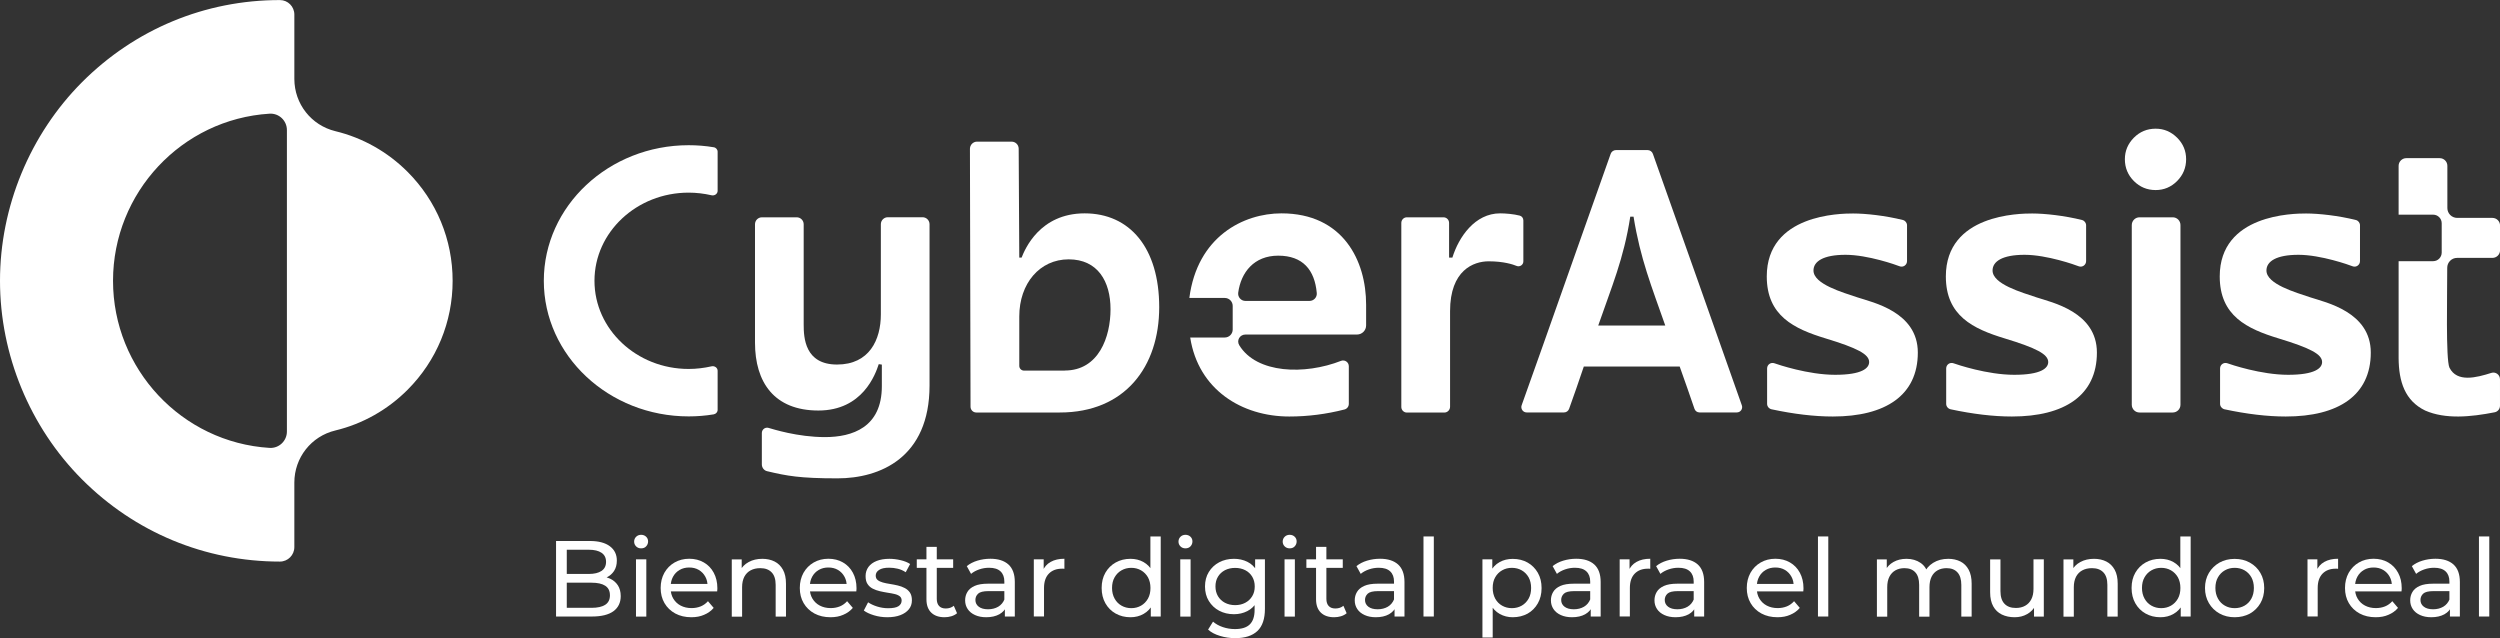 <?xml version="1.0" encoding="utf-8"?>
<!-- Generator: Adobe Illustrator 25.2.1, SVG Export Plug-In . SVG Version: 6.00 Build 0)  -->
<svg version="1.1" id="Capa_1" xmlns="http://www.w3.org/2000/svg" xmlns:xlink="http://www.w3.org/1999/xlink" x="0px" y="0px"
	 viewBox="0 0 380 97" style="enable-background:new 0 0 380 97;" xml:space="preserve">
<rect x="0" y="0" width="380" height="97" fill="#333333" stroke="none"/>
<style type="text/css">
	.st0{fill:#FFFFFF;}
</style>
<g>
	<path class="st0" d="M61.97,26.14c-3.05-3.06-6.85-5.2-10.99-6.2c-3.67-0.89-6.23-4.15-6.24-7.93l0-9.8c0-1.21-0.98-2.2-2.19-2.2
		C31.18,0,20.5,4.44,12.46,12.5C4.54,20.45,0,31.45,0,42.68c0,11.24,4.54,22.24,12.46,30.18c8.04,8.06,18.72,12.5,30.09,12.5
		c1.21,0,2.19-0.99,2.19-2.2l0-9.8c0-3.79,2.56-7.05,6.24-7.93c4.14-1,7.94-3.14,10.99-6.2c4.4-4.42,6.83-10.29,6.83-16.54v0
		C68.8,36.43,66.37,30.56,61.97,26.14 M43.61,65.59c0,1.44-1.21,2.58-2.64,2.49c-13.34-0.83-23.79-11.99-23.79-25.4
		c0-13.41,10.45-24.57,23.79-25.4c1.43-0.09,2.64,1.05,2.64,2.49V65.59z"/>
	<path class="st0" d="M115.8,70.59v-4.78c0-0.53,0.51-0.92,1.02-0.77c0.64,0.18,4.41,1.4,8.57,1.4c4.16,0,8.65-1.47,8.65-7.73v-3.29
		c-0.27-0.04-0.2-0.03-0.47-0.07c-0.5,1.53-2.44,7.05-9.17,7.05c-6.73,0-9.64-4.3-9.64-10.32V34.09c0-0.59,0.47-1.06,1.06-1.06h5.28
		c0.59,0,1.06,0.48,1.06,1.06v15.24c0,1.99,0.17,6.08,5.07,6.08c4.9,0,6.66-3.75,6.66-7.63v-13.7c0-0.59,0.48-1.06,1.06-1.06h5.28
		c0.59,0,1.06,0.48,1.06,1.06v24.52c0,10.97-7.53,14.11-13.99,14.11c-5.74,0-7.68-0.37-10.71-1.09
		C116.13,71.51,115.8,71.08,115.8,70.59"/>
	<path class="st0" d="M324.35,27.52c-0.91-0.91-1.37-2.02-1.37-3.32c0-1.26,0.46-2.35,1.37-3.27c0.91-0.91,2.01-1.37,3.31-1.37
		c1.26,0,2.34,0.46,3.26,1.37c0.91,0.91,1.37,2,1.37,3.27c0,1.3-0.46,2.4-1.37,3.32c-0.91,0.91-2,1.37-3.26,1.37
		C326.36,28.89,325.26,28.43,324.35,27.52 M330.26,62.7h-5.06c-0.65,0-1.17-0.53-1.17-1.18V34.21c0-0.65,0.53-1.18,1.17-1.18h5.06
		c0.65,0,1.17,0.53,1.17,1.18v27.32C331.43,62.17,330.91,62.7,330.26,62.7"/>
	<path class="st0" d="M104.67,56.08c-7.89,0-14.31-6.01-14.31-13.4s6.42-13.4,14.31-13.4c1.18,0,2.34,0.14,3.48,0.4
		c0.47,0.11,0.93-0.22,0.93-0.67v-5.95c0-0.33-0.25-0.63-0.6-0.68c-1.25-0.21-2.52-0.31-3.8-0.31c-12.14,0-22.02,9.25-22.02,20.61
		s9.88,20.61,22.02,20.61c1.28,0,2.55-0.1,3.8-0.31c0.35-0.06,0.6-0.35,0.6-0.68v-5.95c0-0.45-0.46-0.78-0.93-0.67
		C107.01,55.94,105.84,56.08,104.67,56.08"/>
	<path class="st0" d="M148.51,21.53h5.25c0.6,0,1.08,0.48,1.08,1.08l0.09,16.55h0.35c0.5-1.26,2.75-6.73,9.59-6.73
		c6.84,0,11.33,5.22,11.33,14.26s-5.19,16.01-15.11,16.01h-12.7c-0.48,0-0.87-0.39-0.87-0.88l-0.09-39.21
		C147.44,22.01,147.92,21.53,148.51,21.53 M161.84,56.32c5.17,0,6.96-5.09,6.96-9.32s-1.95-7.58-6.36-7.58s-7.51,3.68-7.51,8.68
		v7.51c0,0.4,0.32,0.72,0.71,0.72H161.84z"/>
	<path class="st0" d="M213.84,33.03h5.57c0.47,0,0.85,0.38,0.85,0.85v5.28h0.5c0.97-3.14,3.43-6.73,7.26-6.73
		c0.84,0,2.08,0.11,2.97,0.34c0.33,0.08,0.56,0.38,0.56,0.73v6.23c0,0.53-0.54,0.89-1.03,0.69c-0.55-0.23-1.97-0.7-4.24-0.7
		c-2.27,0-5.87,1.32-5.87,7.58v14.53c0,0.48-0.39,0.88-0.87,0.88h-5.69c-0.47,0-0.85-0.38-0.85-0.85V33.88
		C213,33.41,213.38,33.03,213.84,33.03"/>
	<path class="st0" d="M268.6,61.38V56c0-0.58,0.57-0.98,1.12-0.78c0.53,0.19,5.12,1.75,9.22,1.75c4.11,0,5.17-1.02,5.17-1.94
		c0-1.19-1.81-2.13-6.61-3.59c-4.8-1.46-8.95-3.43-8.95-9.42c0-9.46,11.18-9.57,13.12-9.57c1.95,0,4.92,0.33,7.57,0.99
		c0.37,0.09,0.63,0.43,0.63,0.81v5.44c0,0.59-0.59,1-1.14,0.78c-0.45-0.18-4.8-1.74-8.21-1.74c-3.4,0-4.87,1.01-4.87,2.39
		c0,2.07,4.42,3.32,6.71,4.09c2.29,0.76,9.15,2.19,9.15,8.38c0,6.5-4.91,9.72-12.92,9.72c-2.8,0-5.92-0.37-9.33-1.1
		C268.87,62.11,268.6,61.77,268.6,61.38"/>
	<path class="st0" d="M295.82,61.38V56c0-0.58,0.57-0.98,1.12-0.78c0.53,0.19,5.12,1.75,9.22,1.75c4.11,0,5.17-1.02,5.17-1.94
		c0-1.19-1.81-2.13-6.61-3.59c-4.8-1.46-8.95-3.43-8.95-9.42c0-9.46,11.18-9.57,13.12-9.57c1.95,0,4.92,0.33,7.57,0.99
		c0.37,0.09,0.63,0.43,0.63,0.81v5.44c0,0.59-0.59,1-1.14,0.78c-0.45-0.18-4.8-1.74-8.21-1.74c-3.4,0-4.87,1.01-4.87,2.39
		c0,2.07,4.42,3.32,6.71,4.09c2.29,0.76,9.15,2.19,9.15,8.38c0,6.5-4.91,9.72-12.92,9.72c-2.8,0-5.92-0.37-9.33-1.1
		C296.09,62.11,295.82,61.77,295.82,61.38"/>
	<path class="st0" d="M337.45,61.38V56c0-0.58,0.57-0.98,1.12-0.78c0.53,0.19,5.12,1.75,9.22,1.75c4.11,0,5.17-1.02,5.17-1.94
		c0-1.19-1.81-2.13-6.61-3.59c-4.8-1.46-8.95-3.43-8.95-9.42c0-9.46,11.18-9.57,13.12-9.57c1.95,0,4.92,0.33,7.57,0.99
		c0.37,0.09,0.63,0.43,0.63,0.81v5.44c0,0.59-0.59,1-1.14,0.78c-0.45-0.18-4.8-1.74-8.21-1.74c-3.4,0-4.87,1.01-4.87,2.39
		c0,2.07,4.42,3.32,6.71,4.09c2.29,0.76,9.15,2.19,9.15,8.38c0,6.5-4.91,9.72-12.92,9.72c-2.8,0-5.92-0.37-9.33-1.1
		C337.73,62.11,337.45,61.77,337.45,61.38"/>
	<path class="st0" d="M194.78,32.43c-5.78,0-12.79,3.52-14,12.86h5.39c0.66,0,1.2,0.54,1.2,1.21v3.59c0,0.67-0.54,1.21-1.2,1.21
		h-5.26c1.23,7.93,7.85,12.01,15.06,12.01c2.83,0,5.63-0.36,8.4-1.07c0.38-0.1,0.65-0.45,0.65-0.85v-5.72
		c0-0.61-0.61-1.04-1.18-0.82c-5.52,2.16-12.83,1.95-15.47-2.37c-0.45-0.74,0.08-1.63,0.94-1.63h16.95c0.77,0,1.39-0.62,1.39-1.39
		v-3.14C207.66,39.65,204.16,32.43,194.78,32.43 M199.05,45.74h-9.75c-0.67,0-1.19-0.6-1.09-1.27c0.42-3.08,2.41-5.61,6.08-5.61
		c3.75,0,5.55,2.18,5.86,5.68C200.21,45.19,199.69,45.74,199.05,45.74"/>
	<path class="st0" d="M373.47,39.2h5.37c0.65,0,1.17-0.52,1.17-1.17v-3.74c0-0.65-0.52-1.17-1.17-1.17h-5.35
		c-0.82,0-1.49-0.67-1.49-1.49v-6.42c0-0.65-0.52-1.17-1.17-1.17h-5.07c-0.64,0-1.17,0.52-1.17,1.17v7.42h5.25
		c0.72,0,1.3,0.59,1.3,1.31v0.3v3.86v0.29c0,0.72-0.58,1.31-1.3,1.31h-5.25v14.72c0.02,3.61,0.97,6.49,4.03,7.98
		c3.09,1.36,6.94,0.98,10.56,0.27c0.48-0.09,0.82-0.51,0.82-1v-4.02c0-0.68-0.66-1.18-1.31-0.97c-2.3,0.73-5.22,1.49-6.37-0.79
		c-0.58-1.25-0.33-11.17-0.34-15.19C371.98,39.87,372.65,39.2,373.47,39.2"/>
	<path class="st0" d="M234.51,52.55c3.18-9.07,6.9-19.47,10.31-29.16c0.12-0.35,0.45-0.58,0.82-0.58h4.78c0.37,0,0.7,0.23,0.82,0.58
		c4.76,13.34,8.84,25.01,13.52,38.22c0.19,0.53-0.2,1.08-0.76,1.08h-5.68c-0.35,0-0.65-0.22-0.76-0.55
		c-0.78-2.28-1.41-4.08-2.25-6.43h-14.57c-0.8,2.37-1.43,4.18-2.24,6.44c-0.12,0.32-0.42,0.54-0.76,0.54h-5.69
		c-0.56,0-0.95-0.56-0.76-1.09C232.72,57.6,233.79,54.58,234.51,52.55 M249.94,49.48h3.18c-2.07-5.91-3.8-10.16-4.82-16.55h-0.5
		c-0.98,6.4-2.84,10.67-4.87,16.55H249.94z"/>
	<path class="st0" d="M84.52,93.72V82.23h5.14c1.32,0,2.33,0.27,3.04,0.8c0.71,0.53,1.06,1.26,1.06,2.17c0,0.62-0.14,1.15-0.42,1.58
		c-0.28,0.43-0.65,0.75-1.12,0.98c-0.47,0.23-0.98,0.34-1.52,0.34l0.29-0.49c0.65,0,1.23,0.11,1.73,0.34
		c0.5,0.23,0.9,0.57,1.19,1.01c0.29,0.44,0.44,0.99,0.44,1.65c0,0.98-0.37,1.75-1.1,2.29c-0.74,0.54-1.83,0.81-3.28,0.81H84.52z
		 M86.15,92.39h3.76c0.91,0,1.6-0.15,2.08-0.46c0.48-0.31,0.72-0.79,0.72-1.44c0-0.67-0.24-1.15-0.72-1.46
		c-0.48-0.31-1.17-0.46-2.08-0.46H86v-1.33h3.5c0.83,0,1.47-0.15,1.93-0.46c0.46-0.31,0.69-0.77,0.69-1.38
		c0-0.61-0.23-1.07-0.69-1.38c-0.46-0.31-1.1-0.46-1.93-0.46h-3.35V92.39z"/>
	<path class="st0" d="M97.45,83.35c-0.31,0-0.56-0.1-0.76-0.3c-0.2-0.2-0.3-0.44-0.3-0.72c0-0.3,0.1-0.54,0.3-0.74
		c0.2-0.2,0.46-0.3,0.76-0.3c0.31,0,0.56,0.1,0.76,0.29c0.2,0.19,0.3,0.43,0.3,0.71c0,0.3-0.1,0.54-0.29,0.75
		C98.03,83.25,97.77,83.35,97.45,83.35 M96.67,85.02h1.57v8.7h-1.57V85.02z"/>
	<path class="st0" d="M105.09,93.82c-0.93,0-1.74-0.19-2.45-0.57c-0.7-0.38-1.25-0.91-1.64-1.58c-0.39-0.67-0.58-1.43-0.58-2.3
		c0-0.86,0.19-1.63,0.56-2.3c0.38-0.67,0.89-1.19,1.55-1.57c0.66-0.38,1.4-0.57,2.23-0.57c0.84,0,1.58,0.19,2.22,0.56
		c0.64,0.37,1.15,0.89,1.51,1.57c0.36,0.67,0.55,1.46,0.55,2.35c0,0.07,0,0.14-0.01,0.23c-0.01,0.09-0.01,0.17-0.02,0.25h-7.38
		v-1.13h6.56l-0.64,0.39c0.01-0.56-0.1-1.06-0.34-1.49c-0.24-0.44-0.57-0.78-0.99-1.03c-0.42-0.25-0.91-0.37-1.46-0.37
		c-0.55,0-1.03,0.12-1.46,0.37c-0.43,0.25-0.76,0.59-1,1.03c-0.24,0.44-0.36,0.95-0.36,1.52v0.26c0,0.58,0.13,1.1,0.4,1.55
		c0.27,0.45,0.64,0.81,1.12,1.06c0.48,0.25,1.03,0.38,1.65,0.38c0.51,0,0.98-0.09,1.4-0.26c0.42-0.17,0.79-0.44,1.1-0.79l0.87,1.02
		c-0.39,0.46-0.88,0.81-1.46,1.05C106.46,93.7,105.81,93.82,105.09,93.82"/>
	<path class="st0" d="M115.87,84.94c0.71,0,1.33,0.14,1.87,0.41c0.54,0.27,0.96,0.69,1.27,1.25c0.31,0.56,0.46,1.26,0.46,2.12v5
		h-1.57V88.9c0-0.84-0.2-1.48-0.61-1.9c-0.41-0.43-0.98-0.64-1.73-0.64c-0.56,0-1.04,0.11-1.46,0.33c-0.41,0.22-0.73,0.54-0.96,0.97
		c-0.22,0.43-0.34,0.96-0.34,1.59v4.48h-1.57v-8.7h1.51v2.35l-0.25-0.62c0.28-0.57,0.72-1.01,1.31-1.33
		C114.4,85.1,115.09,84.94,115.87,84.94"/>
	<path class="st0" d="M126.24,93.82c-0.93,0-1.74-0.19-2.45-0.57c-0.7-0.38-1.25-0.91-1.64-1.58c-0.39-0.67-0.58-1.43-0.58-2.3
		c0-0.86,0.19-1.63,0.56-2.3c0.38-0.67,0.89-1.19,1.55-1.57c0.66-0.38,1.4-0.57,2.23-0.57c0.84,0,1.58,0.19,2.22,0.56
		c0.64,0.37,1.15,0.89,1.51,1.57c0.36,0.67,0.55,1.46,0.55,2.35c0,0.07,0,0.14-0.01,0.23c-0.01,0.09-0.01,0.17-0.02,0.25h-7.38
		v-1.13h6.56l-0.64,0.39c0.01-0.56-0.1-1.06-0.34-1.49c-0.24-0.44-0.57-0.78-0.99-1.03c-0.42-0.25-0.91-0.37-1.46-0.37
		c-0.55,0-1.03,0.12-1.46,0.37c-0.43,0.25-0.76,0.59-1,1.03c-0.24,0.44-0.36,0.95-0.36,1.52v0.26c0,0.58,0.13,1.1,0.4,1.55
		c0.27,0.45,0.64,0.81,1.12,1.06c0.48,0.25,1.03,0.38,1.65,0.38c0.51,0,0.98-0.09,1.4-0.26c0.42-0.17,0.79-0.44,1.1-0.79l0.87,1.02
		c-0.39,0.46-0.88,0.81-1.46,1.05C127.61,93.7,126.96,93.82,126.24,93.82"/>
	<path class="st0" d="M134.88,93.82c-0.72,0-1.4-0.1-2.05-0.3c-0.65-0.2-1.16-0.44-1.53-0.72l0.65-1.25
		c0.37,0.25,0.83,0.47,1.37,0.64c0.54,0.17,1.1,0.26,1.67,0.26c0.73,0,1.26-0.1,1.58-0.31c0.32-0.21,0.48-0.5,0.48-0.87
		c0-0.27-0.1-0.49-0.29-0.64c-0.2-0.15-0.46-0.27-0.78-0.34c-0.32-0.08-0.68-0.14-1.07-0.2c-0.39-0.06-0.79-0.14-1.18-0.23
		c-0.39-0.09-0.75-0.22-1.08-0.39c-0.33-0.17-0.59-0.4-0.79-0.71c-0.2-0.3-0.29-0.7-0.29-1.21c0-0.52,0.15-0.98,0.44-1.38
		c0.29-0.39,0.71-0.7,1.25-0.91c0.54-0.21,1.18-0.32,1.92-0.32c0.57,0,1.14,0.07,1.73,0.21c0.58,0.14,1.06,0.33,1.43,0.58
		l-0.67,1.25c-0.39-0.26-0.8-0.44-1.23-0.54c-0.43-0.1-0.85-0.15-1.28-0.15c-0.69,0-1.2,0.11-1.54,0.34
		c-0.34,0.22-0.51,0.51-0.51,0.86c0,0.3,0.1,0.52,0.3,0.68c0.2,0.16,0.46,0.28,0.79,0.37c0.32,0.09,0.68,0.16,1.07,0.22
		c0.39,0.06,0.79,0.14,1.18,0.23c0.39,0.09,0.75,0.22,1.07,0.39c0.32,0.16,0.58,0.39,0.79,0.69c0.2,0.3,0.3,0.69,0.3,1.18
		c0,0.53-0.15,0.98-0.46,1.36c-0.31,0.38-0.74,0.68-1.29,0.89C136.32,93.71,135.65,93.82,134.88,93.82"/>
	<path class="st0" d="M139.35,85.02h5.53v1.3h-5.53V85.02z M143.57,93.82c-0.87,0-1.55-0.24-2.03-0.71
		c-0.48-0.47-0.72-1.14-0.72-2.02v-7.97h1.57v7.91c0,0.47,0.12,0.83,0.35,1.08c0.23,0.25,0.57,0.38,1.01,0.38
		c0.49,0,0.9-0.14,1.23-0.41l0.49,1.13c-0.24,0.21-0.53,0.36-0.86,0.46C144.27,93.77,143.93,93.82,143.57,93.82"/>
	<path class="st0" d="M149.9,93.82c-0.64,0-1.21-0.11-1.69-0.33c-0.49-0.22-0.86-0.52-1.12-0.91c-0.26-0.39-0.39-0.83-0.39-1.32
		c0-0.47,0.11-0.9,0.34-1.28c0.22-0.38,0.59-0.69,1.1-0.92c0.51-0.23,1.19-0.34,2.05-0.34h2.75v1.13h-2.68
		c-0.79,0-1.31,0.13-1.59,0.39c-0.27,0.26-0.41,0.58-0.41,0.95c0,0.43,0.17,0.77,0.51,1.03c0.34,0.26,0.81,0.39,1.41,0.39
		c0.59,0,1.1-0.13,1.55-0.39c0.44-0.26,0.76-0.65,0.96-1.15l0.31,1.08c-0.21,0.51-0.57,0.92-1.1,1.22
		C151.35,93.67,150.69,93.82,149.9,93.82 M152.74,93.72v-1.84l-0.08-0.34V88.4c0-0.67-0.19-1.18-0.58-1.55
		c-0.39-0.37-0.97-0.55-1.74-0.55c-0.51,0-1.01,0.08-1.5,0.25c-0.49,0.17-0.91,0.4-1.24,0.68l-0.65-1.18
		c0.45-0.36,0.98-0.64,1.61-0.83c0.63-0.19,1.28-0.29,1.97-0.29c1.19,0,2.1,0.29,2.75,0.87c0.64,0.58,0.97,1.47,0.97,2.66v5.25
		H152.74z"/>
	<path class="st0" d="M157.14,93.72v-8.7h1.5v2.36l-0.15-0.59c0.24-0.6,0.64-1.06,1.21-1.38c0.57-0.32,1.26-0.48,2.09-0.48v1.53
		c-0.07-0.01-0.13-0.02-0.19-0.02h-0.17c-0.84,0-1.51,0.25-2,0.75c-0.49,0.5-0.74,1.23-0.74,2.18v4.33H157.14z"/>
	<path class="st0" d="M171.83,93.82c-0.84,0-1.59-0.19-2.25-0.56c-0.66-0.37-1.18-0.89-1.56-1.56c-0.38-0.67-0.57-1.44-0.57-2.33
		s0.19-1.66,0.57-2.32c0.38-0.66,0.9-1.18,1.56-1.55c0.66-0.37,1.41-0.56,2.25-0.56c0.73,0,1.39,0.16,1.98,0.49
		c0.59,0.33,1.06,0.82,1.41,1.48c0.35,0.66,0.53,1.48,0.53,2.46c0,0.98-0.17,1.8-0.52,2.46c-0.34,0.66-0.81,1.15-1.4,1.48
		C173.25,93.65,172.58,93.82,171.83,93.82 M171.96,92.44c0.55,0,1.04-0.13,1.48-0.38c0.44-0.25,0.79-0.61,1.05-1.07
		c0.26-0.46,0.38-1,0.38-1.62c0-0.62-0.13-1.16-0.38-1.62c-0.26-0.45-0.61-0.81-1.05-1.06c-0.44-0.25-0.93-0.38-1.48-0.38
		c-0.56,0-1.05,0.13-1.49,0.38c-0.44,0.25-0.79,0.6-1.05,1.06c-0.26,0.45-0.39,0.99-0.39,1.62c0,0.61,0.13,1.15,0.39,1.62
		c0.26,0.47,0.61,0.82,1.05,1.07C170.91,92.31,171.4,92.44,171.96,92.44 M174.92,93.72v-2.35l0.1-2.02l-0.16-2.02v-5.79h1.57v12.17
		H174.92z"/>
	<path class="st0" d="M180.19,83.35c-0.31,0-0.56-0.1-0.76-0.3c-0.2-0.2-0.3-0.44-0.3-0.72c0-0.3,0.1-0.54,0.3-0.74
		c0.2-0.2,0.46-0.3,0.76-0.3c0.3,0,0.56,0.1,0.76,0.29c0.2,0.19,0.3,0.43,0.3,0.71c0,0.3-0.1,0.54-0.29,0.75
		C180.76,83.25,180.5,83.35,180.19,83.35 M179.4,85.02h1.57v8.7h-1.57V85.02z"/>
	<path class="st0" d="M187.56,93.36c-0.84,0-1.59-0.18-2.25-0.53c-0.66-0.35-1.18-0.85-1.57-1.48c-0.39-0.63-0.58-1.37-0.58-2.2
		c0-0.84,0.19-1.58,0.58-2.21c0.39-0.63,0.91-1.12,1.57-1.47c0.66-0.35,1.41-0.53,2.25-0.53c0.74,0,1.42,0.15,2.03,0.45
		c0.61,0.3,1.1,0.76,1.46,1.39c0.37,0.62,0.55,1.41,0.55,2.36c0,0.94-0.18,1.72-0.55,2.35c-0.37,0.62-0.85,1.09-1.46,1.4
		C188.98,93.2,188.31,93.36,187.56,93.36 M187.76,97c-0.8,0-1.57-0.11-2.31-0.34c-0.75-0.22-1.36-0.54-1.82-0.96l0.75-1.21
		c0.4,0.35,0.9,0.63,1.49,0.83c0.59,0.2,1.2,0.3,1.85,0.3c1.02,0,1.78-0.24,2.26-0.72c0.48-0.48,0.72-1.21,0.72-2.2v-1.84l0.16-1.72
		l-0.08-1.74v-2.38h1.49v7.51c0,1.53-0.38,2.66-1.14,3.38C190.35,96.64,189.23,97,187.76,97 M187.74,91.98
		c0.58,0,1.09-0.12,1.54-0.36c0.45-0.24,0.8-0.57,1.06-1c0.26-0.43,0.38-0.92,0.38-1.48c0-0.56-0.13-1.05-0.38-1.48
		c-0.26-0.43-0.61-0.76-1.06-0.99c-0.45-0.23-0.96-0.35-1.54-0.35c-0.58,0-1.09,0.12-1.55,0.35c-0.45,0.24-0.81,0.57-1.06,0.99
		c-0.26,0.43-0.38,0.92-0.38,1.48c0,0.56,0.13,1.05,0.38,1.48c0.26,0.43,0.61,0.76,1.06,1C186.65,91.86,187.17,91.98,187.74,91.98"
		/>
	<path class="st0" d="M196.03,83.35c-0.3,0-0.56-0.1-0.76-0.3c-0.2-0.2-0.3-0.44-0.3-0.72c0-0.3,0.1-0.54,0.3-0.74
		c0.2-0.2,0.46-0.3,0.76-0.3c0.31,0,0.56,0.1,0.76,0.29c0.2,0.19,0.3,0.43,0.3,0.71c0,0.3-0.1,0.54-0.29,0.75
		C196.61,83.25,196.35,83.35,196.03,83.35 M195.25,85.02h1.57v8.7h-1.57V85.02z"/>
	<path class="st0" d="M198.57,85.02h5.53v1.3h-5.53V85.02z M202.79,93.82c-0.87,0-1.55-0.24-2.03-0.71
		c-0.48-0.47-0.72-1.14-0.72-2.02v-7.97h1.57v7.91c0,0.47,0.12,0.83,0.35,1.08c0.23,0.25,0.57,0.38,1.01,0.38
		c0.49,0,0.9-0.14,1.23-0.41l0.49,1.13c-0.24,0.21-0.53,0.36-0.86,0.46C203.5,93.77,203.15,93.82,202.79,93.82"/>
	<path class="st0" d="M209.12,93.82c-0.64,0-1.21-0.11-1.69-0.33c-0.49-0.22-0.86-0.52-1.12-0.91c-0.26-0.39-0.39-0.83-0.39-1.32
		c0-0.47,0.11-0.9,0.34-1.28c0.22-0.38,0.59-0.69,1.1-0.92c0.51-0.23,1.19-0.34,2.05-0.34h2.75v1.13h-2.68
		c-0.79,0-1.31,0.13-1.59,0.39c-0.27,0.26-0.41,0.58-0.41,0.95c0,0.43,0.17,0.77,0.51,1.03c0.34,0.26,0.81,0.39,1.41,0.39
		c0.59,0,1.1-0.13,1.55-0.39c0.44-0.26,0.76-0.65,0.96-1.15l0.31,1.08c-0.21,0.51-0.57,0.92-1.1,1.22
		C210.58,93.67,209.92,93.82,209.12,93.82 M211.97,93.72v-1.84l-0.08-0.34V88.4c0-0.67-0.19-1.18-0.58-1.55
		c-0.39-0.37-0.97-0.55-1.74-0.55c-0.51,0-1.01,0.08-1.5,0.25c-0.49,0.17-0.91,0.4-1.24,0.68l-0.65-1.18
		c0.45-0.36,0.98-0.64,1.61-0.83c0.63-0.19,1.28-0.29,1.97-0.29c1.19,0,2.1,0.29,2.75,0.87c0.64,0.58,0.97,1.47,0.97,2.66v5.25
		H211.97z"/>
	<rect x="216.37" y="81.54" class="st0" width="1.57" height="12.17"/>
	<path class="st0" d="M225.33,96.9V85.02h1.5v2.35l-0.1,2.02l0.16,2.02v5.5H225.33z M229.93,93.82c-0.72,0-1.38-0.17-1.97-0.5
		c-0.59-0.33-1.07-0.83-1.42-1.48c-0.35-0.66-0.53-1.48-0.53-2.46c0-0.98,0.17-1.8,0.52-2.46c0.34-0.66,0.81-1.15,1.41-1.48
		c0.59-0.33,1.26-0.49,2-0.49c0.85,0,1.6,0.19,2.26,0.56c0.65,0.37,1.17,0.89,1.55,1.55c0.38,0.66,0.57,1.44,0.57,2.32
		c0,0.89-0.19,1.66-0.57,2.33c-0.38,0.67-0.9,1.19-1.55,1.56C231.53,93.63,230.78,93.82,229.93,93.82 M229.8,92.44
		c0.56,0,1.06-0.13,1.5-0.38c0.44-0.25,0.79-0.61,1.05-1.07c0.26-0.46,0.38-1,0.38-1.62c0-0.62-0.13-1.16-0.38-1.62
		c-0.26-0.45-0.61-0.81-1.05-1.06c-0.44-0.25-0.94-0.38-1.5-0.38c-0.55,0-1.04,0.13-1.48,0.38c-0.44,0.25-0.79,0.6-1.05,1.06
		c-0.26,0.45-0.38,0.99-0.38,1.62c0,0.61,0.13,1.15,0.38,1.62c0.26,0.47,0.61,0.82,1.05,1.07C228.76,92.31,229.25,92.44,229.8,92.44
		"/>
	<path class="st0" d="M238.94,93.82c-0.64,0-1.21-0.11-1.69-0.33c-0.49-0.22-0.86-0.52-1.12-0.91c-0.26-0.39-0.39-0.83-0.39-1.32
		c0-0.47,0.11-0.9,0.34-1.28c0.22-0.38,0.59-0.69,1.1-0.92c0.51-0.23,1.19-0.34,2.05-0.34h2.75v1.13h-2.68
		c-0.79,0-1.31,0.13-1.59,0.39c-0.27,0.26-0.41,0.58-0.41,0.95c0,0.43,0.17,0.77,0.51,1.03c0.34,0.26,0.81,0.39,1.41,0.39
		c0.59,0,1.1-0.13,1.55-0.39c0.44-0.26,0.76-0.65,0.96-1.15l0.31,1.08c-0.21,0.51-0.57,0.92-1.1,1.22
		C240.4,93.67,239.74,93.82,238.94,93.82 M241.79,93.72v-1.84l-0.08-0.34V88.4c0-0.67-0.19-1.18-0.58-1.55
		c-0.39-0.37-0.97-0.55-1.74-0.55c-0.51,0-1.01,0.08-1.5,0.25c-0.49,0.17-0.91,0.4-1.24,0.68l-0.65-1.18
		c0.45-0.36,0.98-0.64,1.61-0.83c0.63-0.19,1.28-0.29,1.97-0.29c1.19,0,2.1,0.29,2.75,0.87c0.64,0.58,0.97,1.47,0.97,2.66v5.25
		H241.79z"/>
	<path class="st0" d="M246.19,93.72v-8.7h1.5v2.36l-0.15-0.59c0.24-0.6,0.64-1.06,1.21-1.38c0.57-0.32,1.26-0.48,2.09-0.48v1.53
		c-0.07-0.01-0.13-0.02-0.19-0.02h-0.17c-0.84,0-1.51,0.25-2,0.75c-0.49,0.5-0.74,1.23-0.74,2.18v4.33H246.19z"/>
	<path class="st0" d="M254.68,93.82c-0.64,0-1.21-0.11-1.69-0.33c-0.49-0.22-0.86-0.52-1.12-0.91c-0.26-0.39-0.39-0.83-0.39-1.32
		c0-0.47,0.11-0.9,0.34-1.28c0.22-0.38,0.59-0.69,1.1-0.92c0.51-0.23,1.19-0.34,2.05-0.34h2.75v1.13h-2.68
		c-0.79,0-1.31,0.13-1.59,0.39c-0.27,0.26-0.41,0.58-0.41,0.95c0,0.43,0.17,0.77,0.51,1.03c0.34,0.26,0.81,0.39,1.41,0.39
		c0.59,0,1.1-0.13,1.55-0.39c0.44-0.26,0.76-0.65,0.96-1.15l0.31,1.08c-0.21,0.51-0.57,0.92-1.1,1.22
		C256.13,93.67,255.47,93.82,254.68,93.82 M257.52,93.72v-1.84l-0.08-0.34V88.4c0-0.67-0.19-1.18-0.58-1.55
		c-0.39-0.37-0.97-0.55-1.74-0.55c-0.51,0-1.01,0.08-1.5,0.25c-0.49,0.17-0.91,0.4-1.24,0.68l-0.65-1.18
		c0.45-0.36,0.98-0.64,1.61-0.83c0.63-0.19,1.28-0.29,1.97-0.29c1.19,0,2.1,0.29,2.75,0.87c0.64,0.58,0.97,1.47,0.97,2.66v5.25
		H257.52z"/>
	<path class="st0" d="M270.18,93.82c-0.93,0-1.74-0.19-2.45-0.57c-0.7-0.38-1.25-0.91-1.64-1.58c-0.39-0.67-0.58-1.43-0.58-2.3
		c0-0.86,0.19-1.63,0.56-2.3c0.38-0.67,0.89-1.19,1.55-1.57c0.66-0.38,1.4-0.57,2.23-0.57c0.84,0,1.58,0.19,2.22,0.56
		c0.64,0.37,1.15,0.89,1.51,1.57c0.36,0.67,0.55,1.46,0.55,2.35c0,0.07,0,0.14-0.01,0.23c-0.01,0.09-0.01,0.17-0.02,0.25h-7.38
		v-1.13h6.56l-0.64,0.39c0.01-0.56-0.1-1.06-0.34-1.49c-0.24-0.44-0.57-0.78-0.99-1.03c-0.42-0.25-0.91-0.37-1.46-0.37
		c-0.55,0-1.03,0.12-1.46,0.37c-0.43,0.25-0.76,0.59-1,1.03c-0.24,0.44-0.36,0.95-0.36,1.52v0.26c0,0.58,0.13,1.1,0.4,1.55
		c0.27,0.45,0.64,0.81,1.12,1.06c0.48,0.25,1.03,0.38,1.65,0.38c0.51,0,0.98-0.09,1.4-0.26c0.42-0.17,0.79-0.44,1.1-0.79l0.87,1.02
		c-0.39,0.46-0.88,0.81-1.46,1.05C271.55,93.7,270.9,93.82,270.18,93.82"/>
	<rect x="276.33" y="81.54" class="st0" width="1.57" height="12.17"/>
	<path class="st0" d="M296.14,84.94c0.7,0,1.31,0.14,1.85,0.41c0.53,0.27,0.95,0.69,1.25,1.25c0.3,0.56,0.45,1.26,0.45,2.12v5h-1.57
		V88.9c0-0.84-0.2-1.48-0.59-1.9c-0.39-0.43-0.94-0.64-1.65-0.64c-0.52,0-0.98,0.11-1.37,0.33c-0.39,0.22-0.7,0.54-0.91,0.97
		c-0.21,0.43-0.32,0.96-0.32,1.59v4.48h-1.57V88.9c0-0.84-0.19-1.48-0.58-1.9c-0.39-0.43-0.94-0.64-1.66-0.64
		c-0.51,0-0.97,0.11-1.36,0.33c-0.39,0.22-0.7,0.54-0.92,0.97c-0.22,0.43-0.33,0.96-0.33,1.59v4.48h-1.57v-8.7h1.5v2.31l-0.24-0.59
		c0.27-0.57,0.69-1.01,1.26-1.33c0.57-0.32,1.23-0.48,1.98-0.48c0.83,0,1.54,0.21,2.14,0.62c0.6,0.41,0.99,1.03,1.18,1.86
		l-0.64-0.26c0.26-0.67,0.72-1.2,1.37-1.61C294.5,85.14,295.27,84.94,296.14,84.94"/>
	<path class="st0" d="M306.23,93.82c-0.74,0-1.39-0.14-1.95-0.41c-0.56-0.27-1-0.69-1.31-1.25c-0.31-0.56-0.47-1.27-0.47-2.13v-5
		h1.57v4.82c0,0.85,0.2,1.49,0.61,1.92c0.41,0.43,0.98,0.64,1.73,0.64c0.54,0,1.02-0.11,1.42-0.34c0.4-0.22,0.71-0.55,0.93-0.98
		c0.22-0.43,0.33-0.95,0.33-1.57v-4.5h1.57v8.7h-1.49v-2.35l0.24,0.62c-0.28,0.58-0.71,1.03-1.28,1.35
		C307.58,93.66,306.94,93.82,306.23,93.82"/>
	<path class="st0" d="M318.29,84.94c0.71,0,1.33,0.14,1.87,0.41c0.54,0.27,0.96,0.69,1.27,1.25c0.31,0.56,0.46,1.26,0.46,2.12v5
		h-1.57V88.9c0-0.84-0.2-1.48-0.61-1.9c-0.41-0.43-0.98-0.64-1.73-0.64c-0.56,0-1.04,0.11-1.46,0.33c-0.41,0.22-0.73,0.54-0.96,0.97
		c-0.22,0.43-0.34,0.96-0.34,1.59v4.48h-1.57v-8.7h1.5v2.35l-0.25-0.62c0.28-0.57,0.72-1.01,1.31-1.33
		C316.81,85.1,317.5,84.94,318.29,84.94"/>
	<path class="st0" d="M328.38,93.82c-0.84,0-1.59-0.19-2.25-0.56c-0.66-0.37-1.18-0.89-1.56-1.56c-0.38-0.67-0.57-1.44-0.57-2.33
		s0.19-1.66,0.57-2.32c0.38-0.66,0.9-1.18,1.56-1.55c0.66-0.37,1.41-0.56,2.25-0.56c0.73,0,1.39,0.16,1.98,0.49
		c0.59,0.33,1.06,0.82,1.41,1.48c0.35,0.66,0.53,1.48,0.53,2.46c0,0.98-0.17,1.8-0.52,2.46c-0.34,0.66-0.81,1.15-1.4,1.48
		C329.8,93.65,329.13,93.82,328.38,93.82 M328.51,92.44c0.54,0,1.04-0.13,1.48-0.38c0.44-0.25,0.79-0.61,1.05-1.07
		c0.26-0.46,0.38-1,0.38-1.62c0-0.62-0.13-1.16-0.38-1.62c-0.26-0.45-0.61-0.81-1.05-1.06c-0.44-0.25-0.94-0.38-1.48-0.38
		c-0.56,0-1.05,0.13-1.49,0.38c-0.44,0.25-0.79,0.6-1.05,1.06c-0.26,0.45-0.39,0.99-0.39,1.62c0,0.61,0.13,1.15,0.39,1.62
		c0.26,0.47,0.61,0.82,1.05,1.07C327.46,92.31,327.96,92.44,328.51,92.44 M331.47,93.72v-2.35l0.1-2.02l-0.16-2.02v-5.79h1.57v12.17
		H331.47z"/>
	<path class="st0" d="M339.67,93.82c-0.86,0-1.63-0.19-2.31-0.57c-0.68-0.38-1.22-0.91-1.61-1.58c-0.39-0.67-0.59-1.44-0.59-2.29
		c0-0.86,0.2-1.63,0.59-2.29c0.39-0.66,0.93-1.18,1.6-1.57c0.68-0.38,1.45-0.57,2.32-0.57c0.86,0,1.63,0.19,2.31,0.57
		c0.68,0.38,1.22,0.9,1.6,1.57c0.39,0.67,0.58,1.43,0.58,2.3c0,0.86-0.19,1.63-0.58,2.3c-0.39,0.67-0.92,1.19-1.6,1.58
		C341.3,93.63,340.53,93.82,339.67,93.82 M339.67,92.44c0.56,0,1.06-0.13,1.5-0.38c0.44-0.25,0.79-0.61,1.04-1.07
		c0.25-0.46,0.38-1,0.38-1.62c0-0.62-0.13-1.16-0.38-1.62c-0.25-0.45-0.6-0.81-1.04-1.06c-0.44-0.25-0.94-0.38-1.5-0.38
		c-0.56,0-1.05,0.13-1.49,0.38c-0.44,0.25-0.79,0.6-1.05,1.06c-0.26,0.45-0.39,0.99-0.39,1.62c0,0.61,0.13,1.15,0.39,1.62
		c0.26,0.47,0.61,0.82,1.05,1.07C338.61,92.31,339.11,92.44,339.67,92.44"/>
	<path class="st0" d="M350.74,93.72v-8.7h1.5v2.36l-0.15-0.59c0.24-0.6,0.64-1.06,1.21-1.38c0.57-0.32,1.26-0.48,2.09-0.48v1.53
		c-0.07-0.01-0.13-0.02-0.19-0.02h-0.17c-0.84,0-1.51,0.25-2,0.75c-0.49,0.5-0.74,1.23-0.74,2.18v4.33H350.74z"/>
	<path class="st0" d="M361.11,93.82c-0.93,0-1.74-0.19-2.45-0.57c-0.7-0.38-1.25-0.91-1.64-1.58c-0.39-0.67-0.58-1.43-0.58-2.3
		c0-0.86,0.19-1.63,0.56-2.3c0.38-0.67,0.89-1.19,1.55-1.57c0.66-0.38,1.4-0.57,2.23-0.57c0.84,0,1.58,0.19,2.22,0.56
		c0.64,0.37,1.15,0.89,1.51,1.57c0.37,0.67,0.55,1.46,0.55,2.35c0,0.07,0,0.14-0.01,0.23c-0.01,0.09-0.01,0.17-0.02,0.25h-7.38
		v-1.13h6.56l-0.64,0.39c0.01-0.56-0.1-1.06-0.34-1.49c-0.24-0.44-0.57-0.78-0.99-1.03c-0.42-0.25-0.91-0.37-1.46-0.37
		c-0.55,0-1.03,0.12-1.46,0.37c-0.43,0.25-0.76,0.59-1,1.03c-0.24,0.44-0.36,0.95-0.36,1.52v0.26c0,0.58,0.13,1.1,0.4,1.55
		c0.27,0.45,0.64,0.81,1.12,1.06c0.48,0.25,1.03,0.38,1.65,0.38c0.51,0,0.98-0.09,1.4-0.26c0.42-0.17,0.79-0.44,1.1-0.79l0.87,1.02
		c-0.39,0.46-0.88,0.81-1.46,1.05C362.48,93.7,361.83,93.82,361.11,93.82"/>
	<path class="st0" d="M369.55,93.82c-0.64,0-1.21-0.11-1.69-0.33c-0.49-0.22-0.86-0.52-1.12-0.91c-0.26-0.39-0.39-0.83-0.39-1.32
		c0-0.47,0.11-0.9,0.34-1.28c0.22-0.38,0.59-0.69,1.1-0.92c0.51-0.23,1.19-0.34,2.05-0.34h2.75v1.13h-2.68
		c-0.79,0-1.31,0.13-1.59,0.39c-0.27,0.26-0.41,0.58-0.41,0.95c0,0.43,0.17,0.77,0.51,1.03c0.34,0.26,0.81,0.39,1.41,0.39
		c0.59,0,1.1-0.13,1.55-0.39c0.44-0.26,0.76-0.65,0.96-1.15l0.31,1.08c-0.21,0.51-0.57,0.92-1.1,1.22
		C371,93.67,370.34,93.82,369.55,93.82 M372.39,93.72v-1.84l-0.08-0.34V88.4c0-0.67-0.19-1.18-0.58-1.55
		c-0.39-0.37-0.97-0.55-1.74-0.55c-0.51,0-1.01,0.08-1.5,0.25c-0.49,0.17-0.91,0.4-1.24,0.68l-0.65-1.18
		c0.45-0.36,0.98-0.64,1.61-0.83c0.63-0.19,1.28-0.29,1.97-0.29c1.19,0,2.1,0.29,2.75,0.87c0.64,0.58,0.97,1.47,0.97,2.66v5.25
		H372.39z"/>
	<rect x="376.8" y="81.54" class="st0" width="1.57" height="12.17"/>
</g>
</svg>
